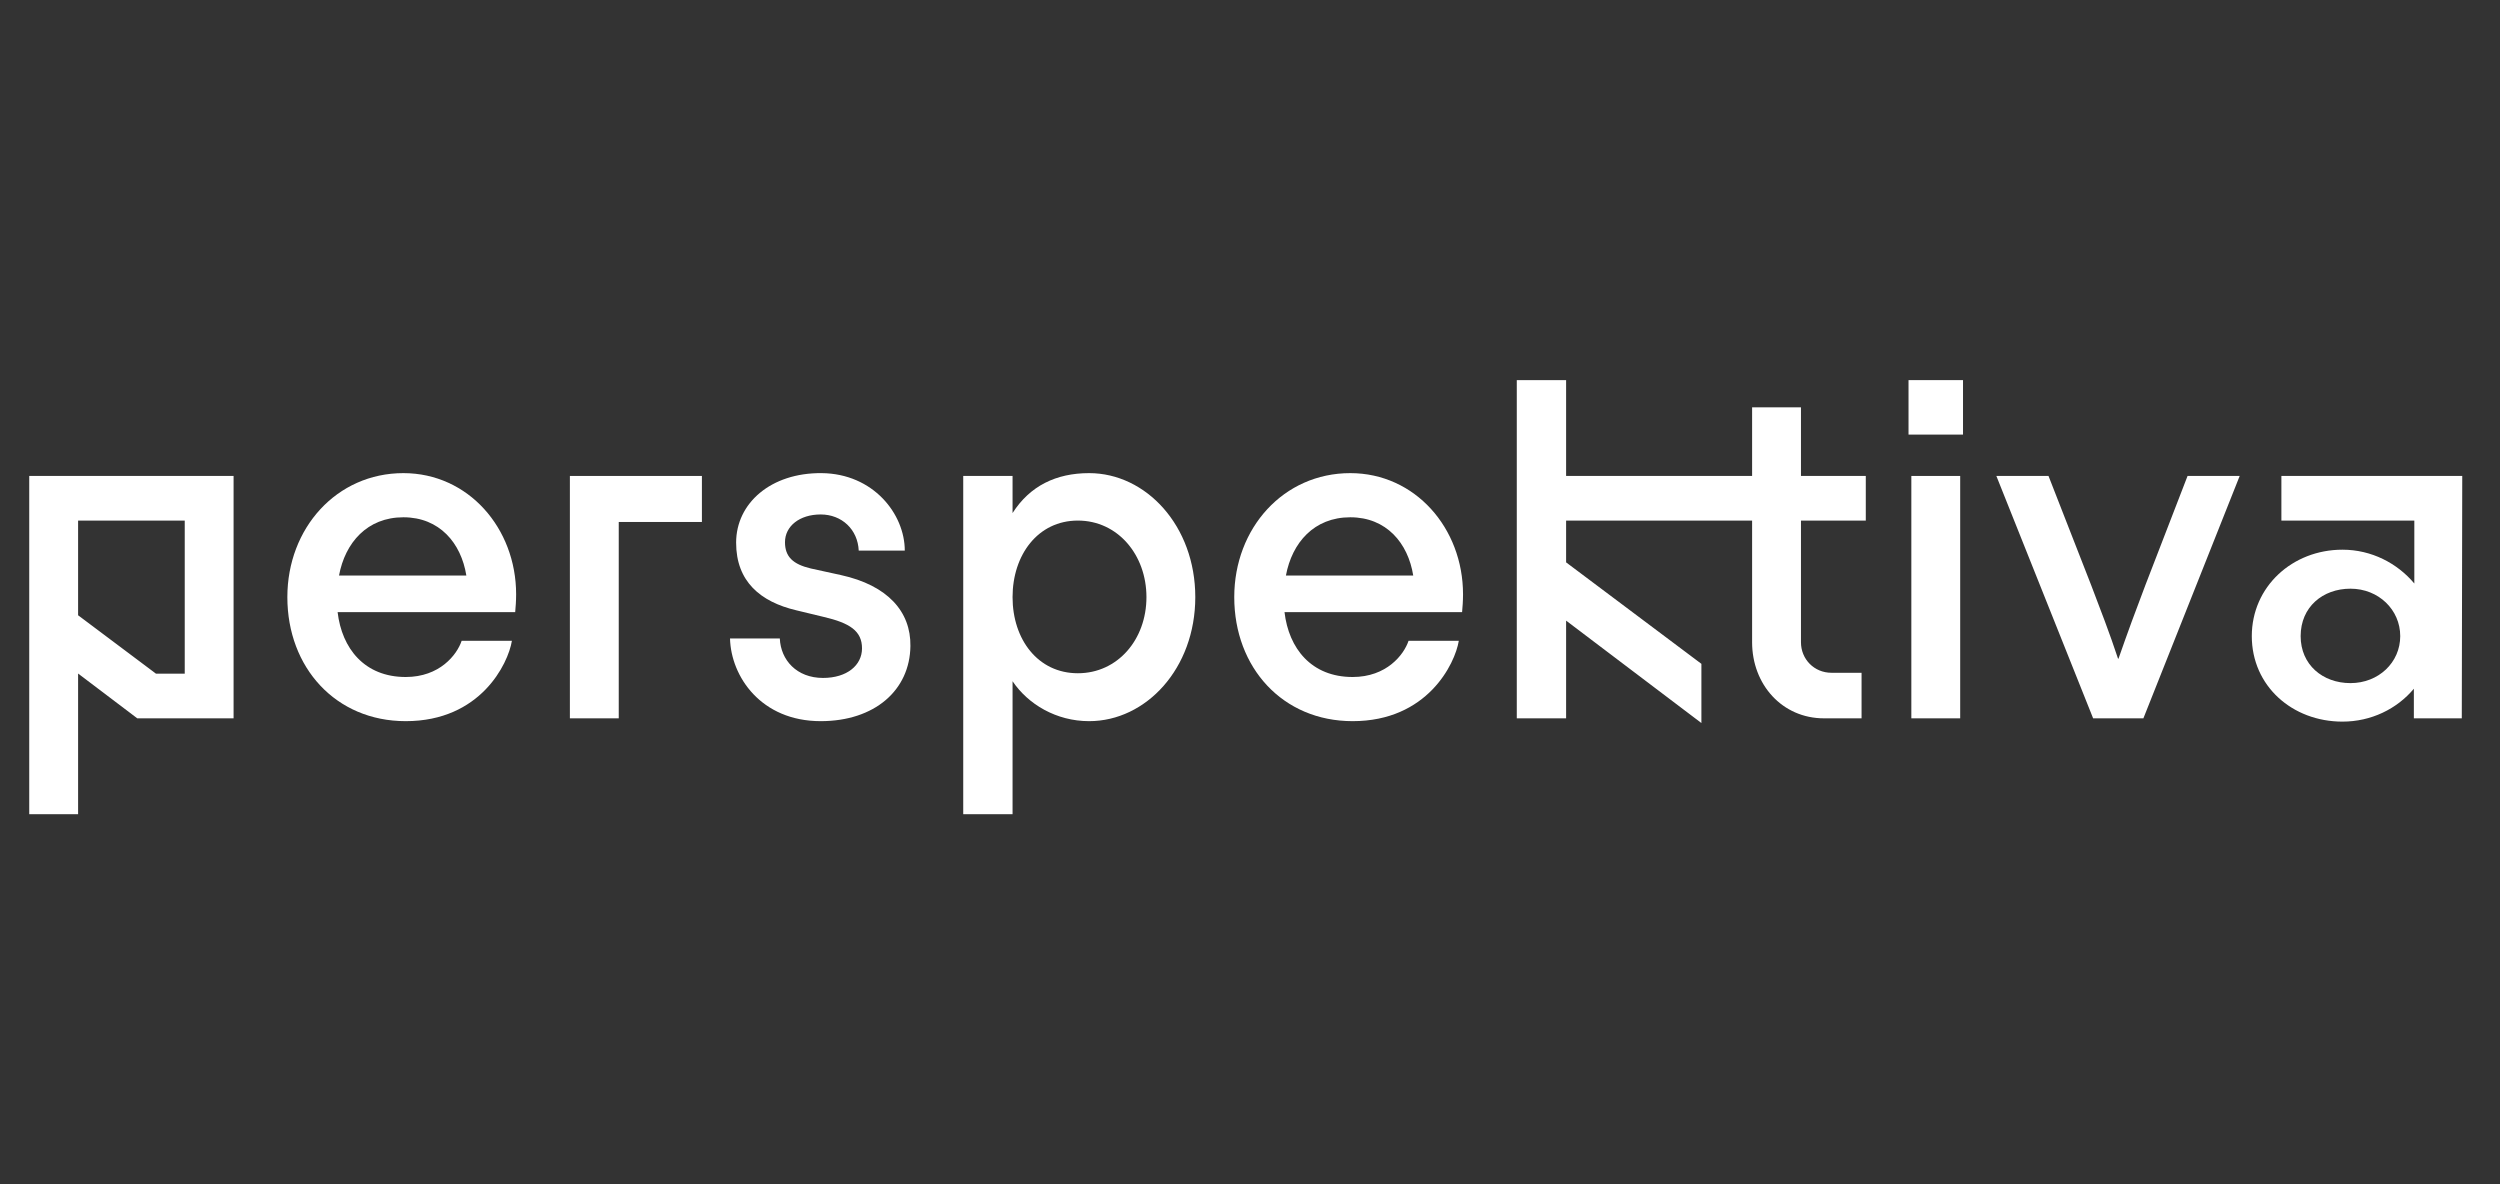 <svg xmlns="http://www.w3.org/2000/svg" width="171" height="81" viewBox="0 0 171 81" fill="none"><rect x="0" y="0" width="171" height="81" fill="#333333" stroke="none"/><path d="M27.752 46.307C30.066 46.307 31.254 44.796 31.576 43.832H35.014C34.757 45.407 32.861 49.327 27.752 49.327C22.965 49.327 19.655 45.664 19.655 40.844C19.655 36.121 23.029 32.362 27.592 32.362C32.026 32.362 35.303 36.121 35.303 40.651C35.303 41.101 35.271 41.519 35.239 41.872H23.093C23.382 44.347 24.925 46.307 27.752 46.307ZM23.189 39.366H31.898C31.544 37.149 30.066 35.382 27.592 35.382C25.118 35.382 23.607 37.117 23.189 39.366Z" fill="white"></path><path d="M48.01 35.703H42.322V49.134H38.98V32.555H48.01V35.703Z" fill="white"></path><path d="M56.295 46.371C57.934 46.371 58.962 45.504 58.962 44.347C58.962 43.158 58.127 42.612 56.328 42.194L54.464 41.744C52.022 41.166 50.351 39.784 50.351 37.117C50.351 34.418 52.729 32.33 56.199 32.362C59.733 32.394 61.887 35.157 61.887 37.663H58.737C58.673 36.217 57.581 35.189 56.135 35.189C54.689 35.189 53.693 35.992 53.693 37.085C53.693 38.081 54.239 38.595 55.46 38.884L57.516 39.334C60.73 40.041 62.304 41.841 62.272 44.186C62.24 47.206 59.83 49.327 56.135 49.327C52.054 49.327 49.998 46.275 49.933 43.672H53.339C53.403 45.15 54.496 46.371 56.295 46.371Z" fill="white"></path><path d="M65.885 32.555H69.259V35.093C70.448 33.229 72.247 32.362 74.496 32.362C78.385 32.362 81.758 35.96 81.758 40.844C81.758 45.729 78.385 49.327 74.496 49.327C72.247 49.327 70.32 48.171 69.259 46.596V55.689H65.885V32.555ZM69.259 40.844C69.259 43.736 70.994 46.05 73.725 46.05C76.456 46.05 78.417 43.736 78.417 40.844C78.417 37.953 76.456 35.607 73.725 35.607C70.994 35.607 69.259 37.953 69.259 40.844Z" fill="white"></path><path d="M92.52 46.307C94.834 46.307 96.022 44.796 96.344 43.832H99.782C99.524 45.407 97.629 49.327 92.52 49.327C87.732 49.327 84.423 45.664 84.423 40.844C84.423 36.121 87.796 32.362 92.359 32.362C96.793 32.362 100.071 36.121 100.071 40.651C100.071 41.101 100.039 41.519 100.007 41.872H87.861C88.15 44.347 89.692 46.307 92.52 46.307ZM87.957 39.366H96.665C96.311 37.149 94.834 35.382 92.359 35.382C89.885 35.382 88.375 37.117 87.957 39.366Z" fill="white"></path><path d="M2 32.555V55.689H5.342V46.07L9.391 49.135H15.977V32.555H2ZM12.636 46.081H10.67L5.342 42.085V35.607H12.636V46.081Z" fill="white"></path><path d="M127.62 35.607V32.555H123.186V27.863H119.844V32.555H107.122V26H103.748V49.134H107.122V42.451L116.376 49.456V45.407L107.122 38.466V35.607H119.844V43.929C119.844 46.821 121.901 49.134 124.76 49.134H127.331V46.018H125.275C124.086 46.018 123.186 45.086 123.186 43.929V35.607H127.62Z" fill="white"></path><path d="M134.27 26V29.726H130.543V26H134.27ZM130.736 49.134V32.555H134.077V49.134H130.736Z" fill="white"></path><path d="M153.195 32.555L146.608 49.134H143.17L136.551 32.555H140.118L143.042 40.041C143.62 41.551 144.327 43.383 144.873 45.053H144.905C145.484 43.383 146.158 41.551 146.737 40.041L149.629 32.555H153.195Z" fill="white"></path><path d="M168.418 32.555L168.386 49.134H165.108V47.11C163.951 48.492 162.185 49.359 160.224 49.359C156.786 49.359 154.023 46.917 154.023 43.511C154.023 40.138 156.786 37.599 160.224 37.599C162.217 37.599 163.983 38.531 165.14 39.912V35.607H156.047V32.555L168.418 32.555ZM164.176 43.511C164.176 41.712 162.698 40.266 160.771 40.266C158.875 40.266 157.364 41.519 157.364 43.511C157.364 45.471 158.875 46.725 160.771 46.725C162.698 46.725 164.176 45.311 164.176 43.511Z" fill="white"></path></svg>